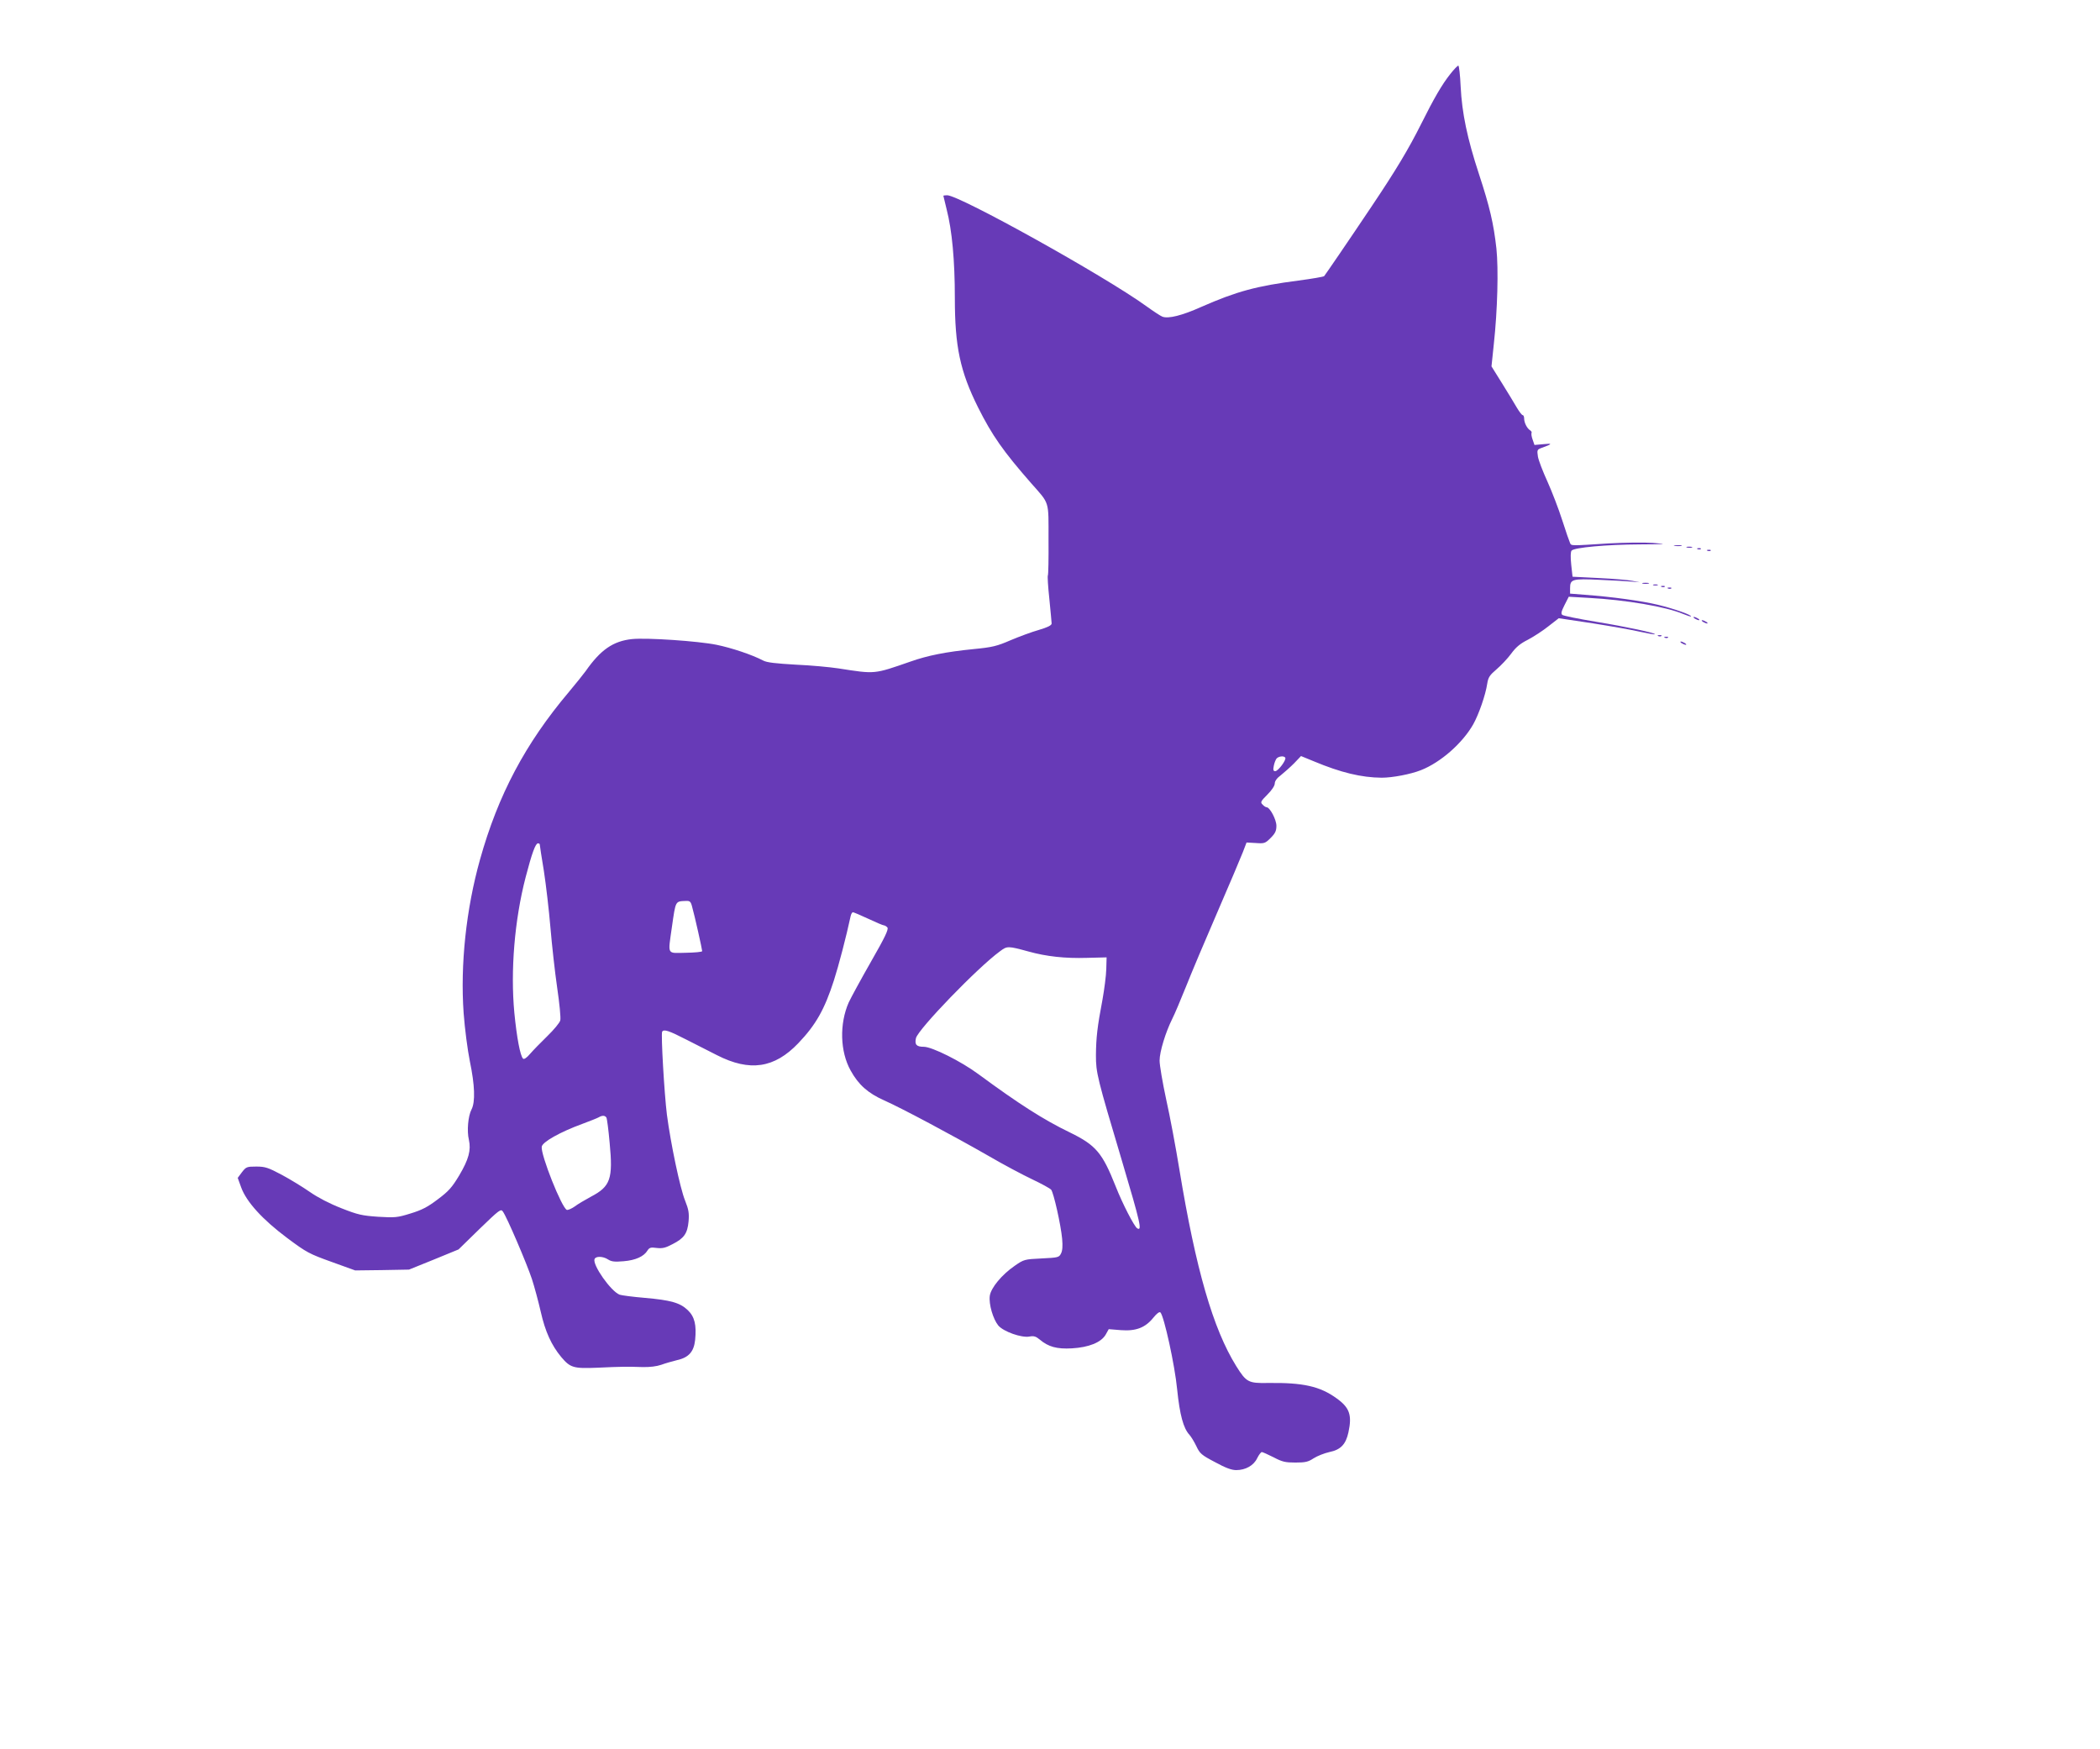 <?xml version="1.0" standalone="no"?>
<!DOCTYPE svg PUBLIC "-//W3C//DTD SVG 20010904//EN"
 "http://www.w3.org/TR/2001/REC-SVG-20010904/DTD/svg10.dtd">
<svg version="1.0" xmlns="http://www.w3.org/2000/svg"
 width="1280pt" height="1066pt" viewBox="0 0 1280 1066"
 preserveAspectRatio="xMidYMid meet">
<g transform="translate(0,1066) scale(0.1,-0.1)"
fill="#673ab7" stroke="none">
<path d="M8840 10209 c-51 -64 -100 -149 -178 -305 -77 -154 -156 -285 -303
-504 -142 -212 -279 -412 -288 -423 -4 -4 -74 -16 -157 -27 -255 -33 -377 -66
-593 -161 -116 -52 -200 -73 -236 -59 -11 4 -55 33 -98 64 -256 185 -1139 676
-1214 676 -13 0 -23 -2 -23 -3 0 -2 9 -39 20 -83 33 -128 50 -311 50 -540 0
-296 32 -447 141 -666 86 -172 155 -270 325 -464 113 -128 105 -102 105 -342
1 -116 -1 -215 -4 -219 -3 -4 1 -69 9 -143 7 -74 14 -142 14 -150 0 -11 -23
-23 -77 -39 -43 -12 -121 -41 -173 -63 -83 -36 -111 -43 -225 -54 -170 -17
-280 -39 -385 -76 -225 -78 -213 -77 -438 -42 -52 8 -169 19 -261 23 -122 7
-177 13 -199 25 -69 36 -192 77 -284 96 -113 23 -425 44 -515 35 -116 -12
-193 -66 -283 -195 -14 -19 -60 -77 -103 -128 -265 -314 -431 -627 -541 -1020
-85 -303 -121 -642 -100 -937 7 -95 24 -225 38 -294 30 -144 34 -247 10 -293
-21 -40 -29 -131 -16 -185 14 -63 -1 -119 -59 -217 -44 -73 -64 -96 -131 -146
-62 -47 -97 -65 -166 -86 -80 -25 -95 -26 -197 -20 -98 7 -123 12 -224 52 -72
28 -143 65 -192 99 -43 30 -120 77 -172 105 -83 44 -101 50 -155 50 -58 0 -62
-2 -87 -34 l-26 -35 21 -58 c32 -88 130 -196 280 -308 119 -89 135 -97 271
-146 l144 -52 164 2 164 3 151 61 151 62 128 125 c120 116 130 124 142 106 24
-32 145 -315 177 -411 16 -49 40 -139 54 -200 27 -120 65 -204 125 -276 55
-65 74 -71 220 -65 148 7 182 7 275 4 45 -1 86 4 115 14 24 9 67 21 95 28 72
16 103 51 111 123 9 92 -3 142 -45 182 -47 45 -103 61 -265 75 -71 6 -138 15
-150 19 -53 20 -167 182 -153 217 7 19 51 18 82 -2 20 -13 39 -16 95 -11 73 6
124 29 146 66 11 17 20 20 55 15 35 -4 54 0 97 23 71 36 91 65 98 139 4 49 1
71 -21 126 -31 76 -88 349 -111 524 -16 129 -37 492 -29 506 10 17 42 6 149
-49 61 -31 144 -73 185 -94 200 -102 350 -80 496 73 107 112 160 206 217 383
29 90 75 266 102 392 3 13 9 23 14 23 4 0 47 -18 94 -40 47 -22 89 -40 95 -40
5 0 15 -6 21 -13 8 -11 -14 -58 -100 -208 -61 -107 -122 -219 -136 -249 -57
-130 -53 -299 12 -415 48 -87 106 -138 205 -182 108 -48 426 -218 637 -339 89
-52 208 -115 265 -142 57 -27 108 -55 115 -63 15 -18 59 -213 67 -299 4 -45 2
-73 -7 -90 -12 -24 -18 -25 -119 -30 -103 -5 -107 -6 -162 -44 -80 -55 -146
-135 -153 -184 -7 -50 20 -142 52 -181 32 -37 141 -76 190 -67 26 5 39 1 62
-18 53 -45 105 -59 196 -54 104 6 178 36 206 83 l19 34 74 -6 c92 -7 149 15
198 76 20 25 37 38 43 32 22 -22 88 -322 102 -469 16 -156 38 -237 75 -277 10
-11 29 -42 42 -69 21 -45 31 -54 113 -97 64 -35 101 -49 130 -49 57 0 107 28
128 73 10 20 23 37 28 37 5 0 38 -15 72 -32 53 -28 72 -32 133 -32 60 0 78 4
111 26 22 14 65 31 96 38 69 14 100 47 116 120 23 106 7 151 -73 208 -101 73
-204 96 -418 93 -119 -2 -131 4 -193 103 -141 227 -246 589 -346 1196 -22 135
-58 328 -81 430 -22 102 -40 208 -40 236 0 54 37 174 77 254 14 27 51 115 84
197 32 81 118 285 191 453 73 168 142 332 155 365 l23 60 56 -3 c53 -4 58 -2
91 31 28 28 35 43 35 74 0 38 -40 113 -60 113 -5 0 -16 7 -24 16 -15 14 -12
20 29 61 27 27 45 54 45 68 0 14 13 33 38 51 20 16 56 48 80 72 l42 44 78 -32
c165 -69 290 -99 414 -100 65 0 176 21 239 46 120 47 254 165 319 280 34 61
75 179 85 247 6 39 15 52 56 87 27 23 68 66 90 96 29 40 56 62 102 85 34 18
90 54 125 82 l63 49 207 -31 c114 -18 245 -41 291 -52 46 -10 86 -17 88 -15 8
7 -168 45 -362 77 -104 17 -195 36 -202 41 -10 8 -6 22 13 60 l26 51 122 -7
c225 -12 472 -54 575 -98 24 -10 46 -17 48 -15 7 8 -103 47 -202 71 -100 24
-282 49 -447 61 l-88 7 0 33 c0 55 13 59 181 51 82 -3 171 -9 197 -11 l47 -4
-46 9 c-25 5 -117 13 -205 17 l-159 8 -8 73 c-5 48 -4 78 2 86 16 19 212 37
416 38 167 1 173 2 80 9 -55 4 -176 2 -270 -3 -233 -15 -227 -15 -235 2 -4 8
-26 71 -48 140 -22 69 -63 175 -90 235 -28 61 -54 129 -58 152 -6 40 -5 43 22
53 67 24 69 29 13 23 l-56 -5 -11 32 c-7 18 -9 36 -7 41 3 4 -1 11 -8 16 -19
11 -37 47 -37 72 0 12 -4 21 -9 21 -5 0 -21 21 -37 48 -15 26 -55 92 -90 148
l-63 101 14 134 c23 211 29 459 16 584 -17 153 -41 255 -106 453 -72 219 -104
373 -112 535 -3 70 -10 127 -14 127 -5 0 -27 -23 -49 -51z m-1006 -4167 c8
-13 -43 -82 -61 -82 -12 0 -14 7 -9 32 3 17 11 37 17 45 13 14 45 18 53 5z
m-4544 -529 c0 -5 11 -77 25 -161 13 -84 31 -239 40 -345 9 -106 27 -270 41
-366 14 -95 23 -185 19 -200 -3 -14 -39 -57 -79 -96 -39 -38 -87 -87 -105
-108 -21 -25 -37 -35 -43 -29 -17 17 -38 126 -53 280 -24 256 1 564 69 826 38
146 60 206 75 206 6 0 11 -3 11 -7z m929 -381 c15 -52 61 -259 61 -269 0 -5
-45 -9 -100 -10 -117 -2 -109 -17 -85 154 24 167 20 159 87 162 23 1 29 -4 37
-37z m2049 -271 c111 -31 225 -43 357 -39 l120 3 -2 -72 c-1 -40 -12 -123 -23
-185 -32 -168 -39 -233 -40 -339 0 -107 6 -133 160 -649 112 -377 123 -426 91
-406 -18 12 -89 149 -131 256 -81 204 -120 250 -277 327 -162 78 -313 175
-559 356 -105 78 -283 167 -333 167 -45 0 -57 13 -48 53 15 56 376 430 512
529 44 33 48 33 173 -1z m-2572 -1012 c4 -6 13 -76 20 -155 21 -219 5 -265
-113 -327 -37 -20 -83 -47 -101 -61 -19 -13 -40 -22 -47 -20 -31 12 -160 336
-153 385 4 29 113 90 247 139 46 17 91 35 100 40 22 13 38 12 47 -1z"/>
<path d="M10208 7333 c12 -2 30 -2 40 0 9 3 -1 5 -23 4 -22 0 -30 -2 -17 -4z"/>
<path d="M10283 7323 c9 -2 23 -2 30 0 6 3 -1 5 -18 5 -16 0 -22 -2 -12 -5z"/>
<path d="M10348 7313 c7 -3 16 -2 19 1 4 3 -2 6 -13 5 -11 0 -14 -3 -6 -6z"/>
<path d="M10408 7303 c7 -3 16 -2 19 1 4 3 -2 6 -13 5 -11 0 -14 -3 -6 -6z"/>
<path d="M10013 7103 c9 -2 25 -2 35 0 9 3 1 5 -18 5 -19 0 -27 -2 -17 -5z"/>
<path d="M10078 7093 c6 -2 18 -2 25 0 6 3 1 5 -13 5 -14 0 -19 -2 -12 -5z"/>
<path d="M10128 7083 c7 -3 16 -2 19 1 4 3 -2 6 -13 5 -11 0 -14 -3 -6 -6z"/>
<path d="M10168 7073 c7 -3 16 -2 19 1 4 3 -2 6 -13 5 -11 0 -14 -3 -6 -6z"/>
<path d="M10330 6890 c8 -5 20 -10 25 -10 6 0 3 5 -5 10 -8 5 -19 10 -25 10
-5 0 -3 -5 5 -10z"/>
<path d="M10380 6870 c8 -5 20 -10 25 -10 6 0 3 5 -5 10 -8 5 -19 10 -25 10
-5 0 -3 -5 5 -10z"/>
<path d="M10108 6783 c7 -3 16 -2 19 1 4 3 -2 6 -13 5 -11 0 -14 -3 -6 -6z"/>
<path d="M10148 6773 c7 -3 16 -2 19 1 4 3 -2 6 -13 5 -11 0 -14 -3 -6 -6z"/>
<path d="M10250 6740 c8 -5 20 -10 25 -10 6 0 3 5 -5 10 -8 5 -19 10 -25 10
-5 0 -3 -5 5 -10z"/>
</g>
</svg>
